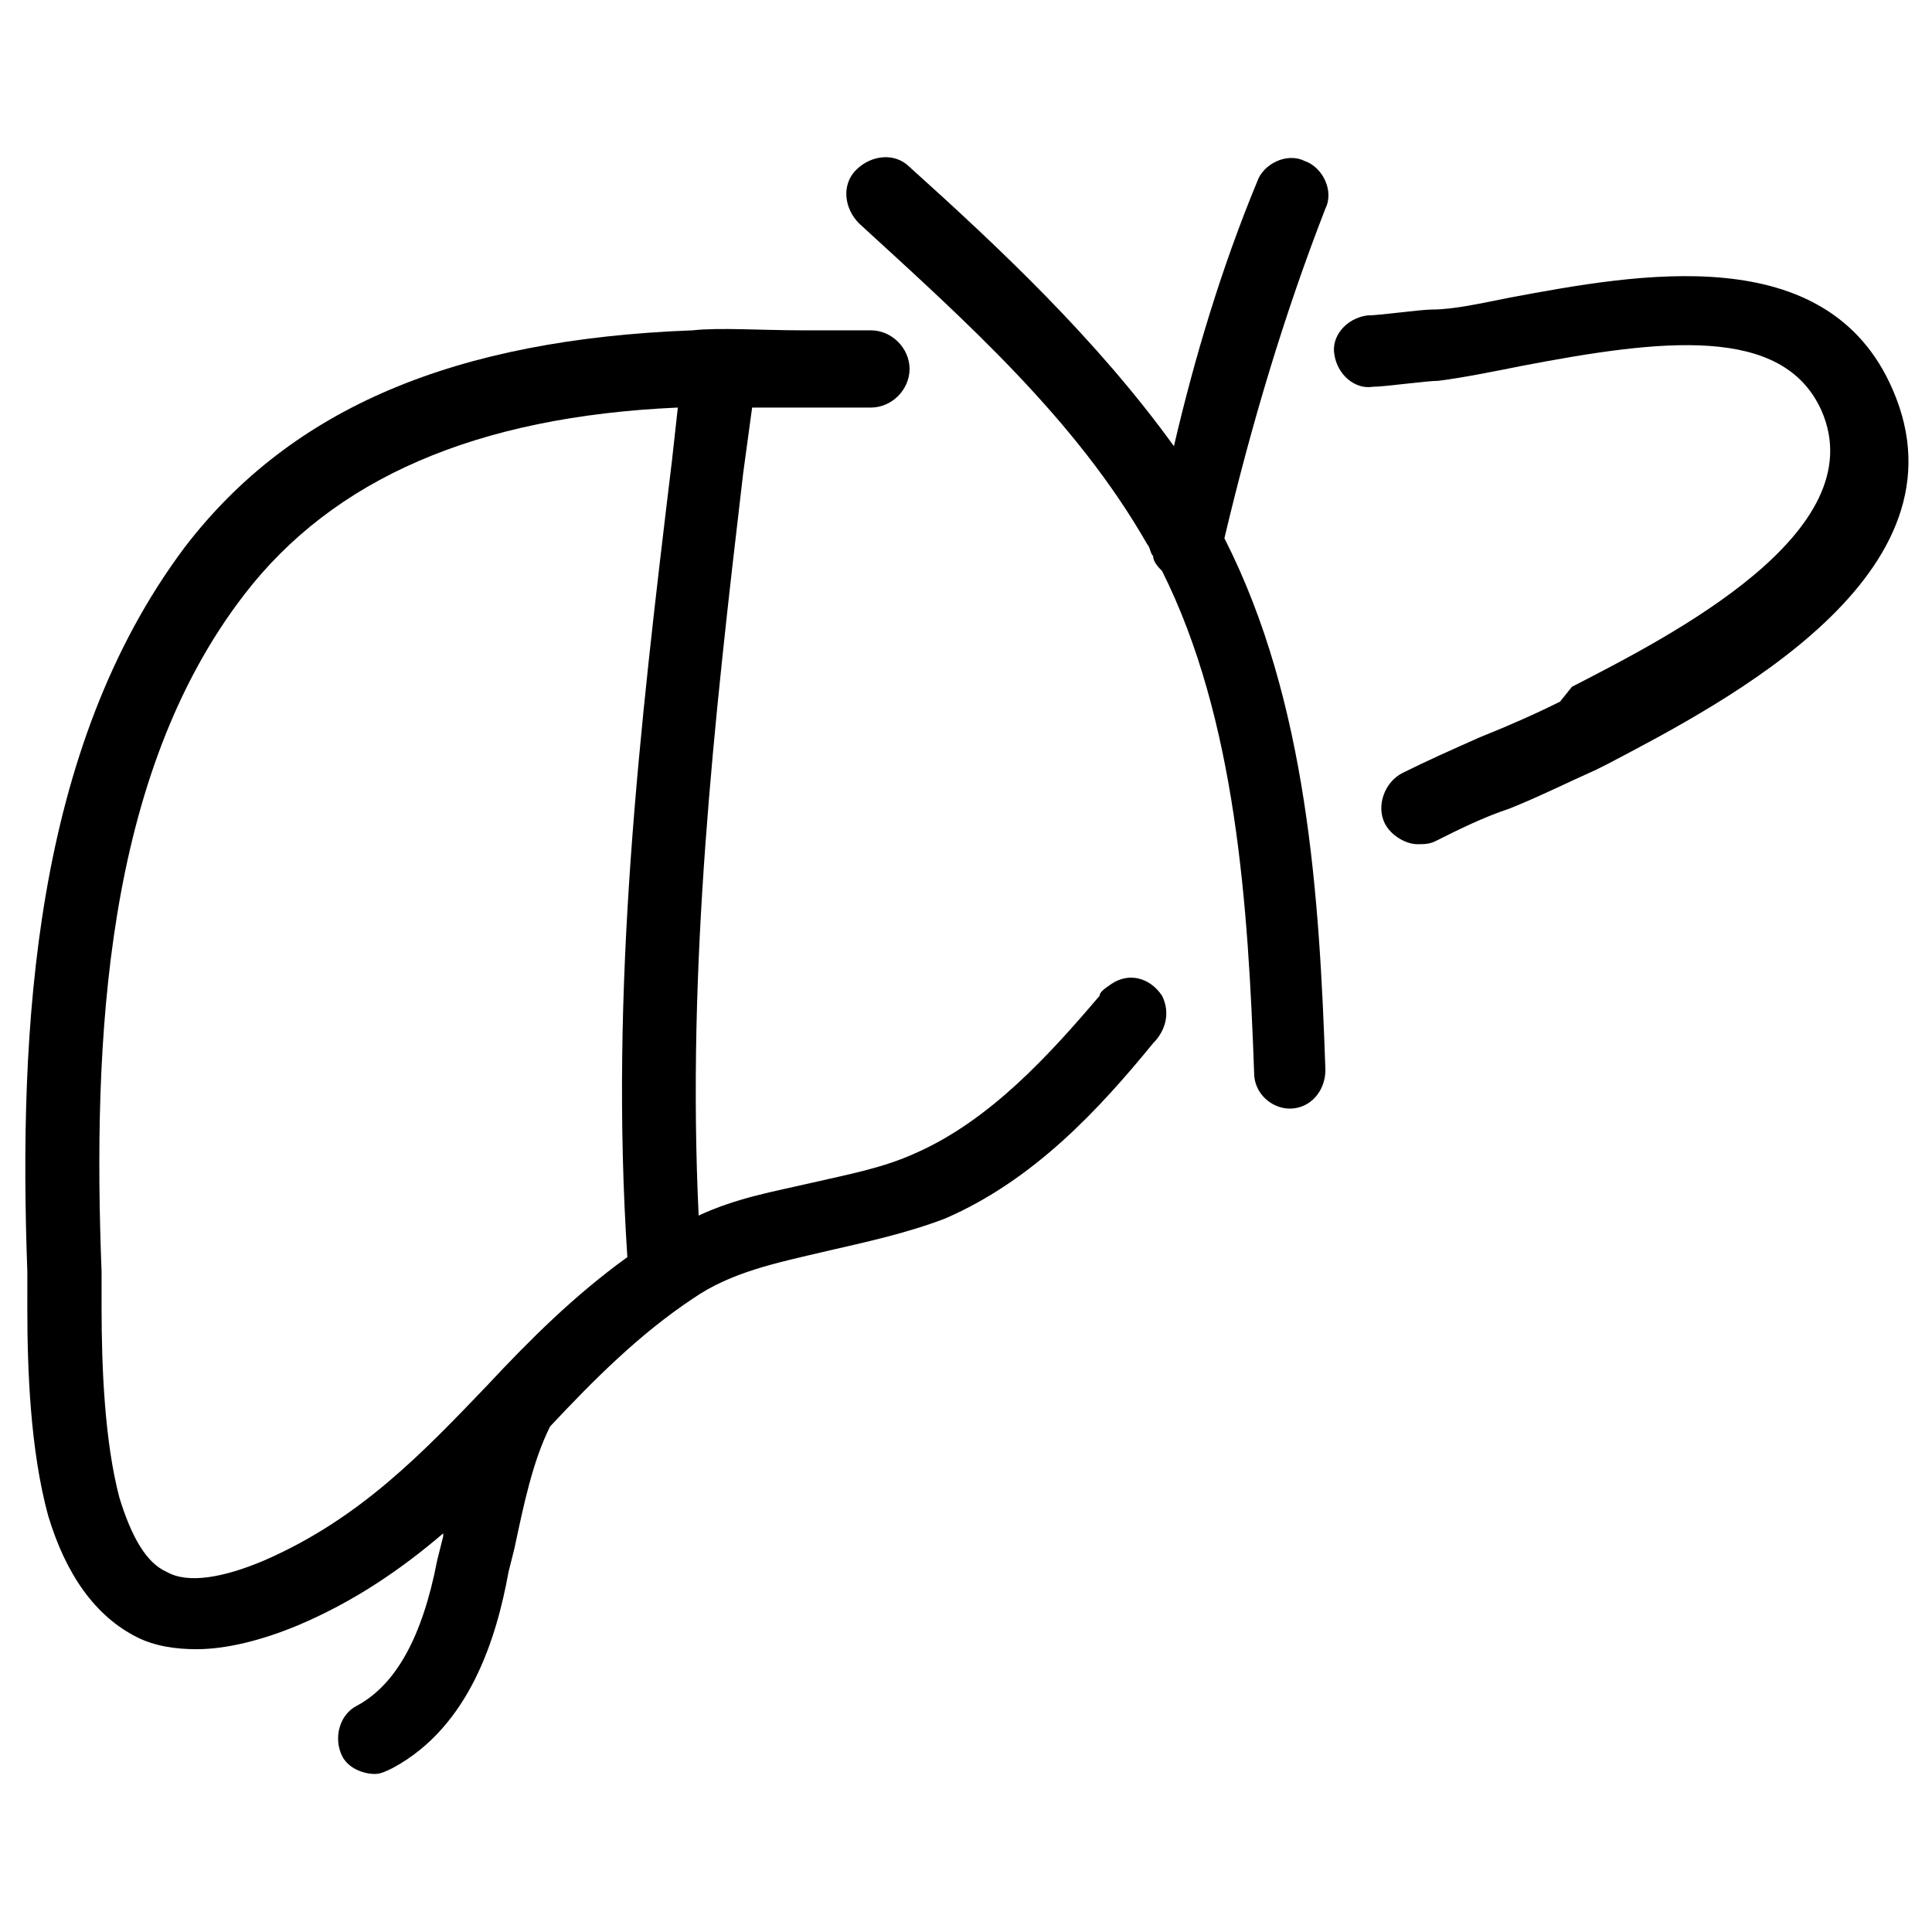 <?xml version="1.0" encoding="UTF-8"?>
<!-- Uploaded to: SVG Repo, www.svgrepo.com, Generator: SVG Repo Mixer Tools -->
<svg fill="#000000" width="800px" height="800px" version="1.1" viewBox="144 144 512 512" xmlns="http://www.w3.org/2000/svg">
 <g>
  <path d="m544.05 222.88c-7.871 1.574-14.957 3.148-20.469 3.148-3.148 0-14.168 1.574-17.32 1.574-5.512 0.789-9.445 5.512-8.66 10.234 0.789 5.512 5.512 9.445 10.234 8.66 3.148 0 14.168-1.574 17.32-1.574 6.297-0.789 14.168-2.363 22.043-3.938 37-7.086 69.273-11.02 79.508 11.809 14.168 32.273-40.148 59.828-66.125 73.211l-3.148 3.934c-6.297 3.148-13.383 6.297-21.254 9.445-7.086 3.148-14.168 6.297-20.469 9.445-4.723 2.363-7.086 8.66-4.723 13.383 1.574 3.148 5.512 5.512 8.66 5.512 1.574 0 3.148 0 4.723-0.789 6.297-3.148 12.594-6.297 19.68-8.66 7.871-3.148 15.742-7.086 22.828-10.234l3.148-1.574c31.488-16.531 96.824-50.383 75.57-99.188-17.312-40.145-67.695-30.695-101.55-24.398z"/>
  <path d="m151.24 490.53c0 16.531 0.789 37.785 5.512 55.105 4.723 15.742 12.594 26.766 23.617 32.273 4.723 2.363 10.234 3.148 15.742 3.148 7.871 0 17.32-2.363 26.766-6.297 14.957-6.297 27.551-14.957 38.574-24.402v0.789l-1.578 6.293c-3.938 20.469-11.02 33.062-21.254 38.574-4.723 2.363-6.297 8.66-3.938 13.383 1.574 3.148 5.512 4.723 8.66 4.723 1.574 0 3.148-0.789 4.723-1.574 20.469-11.02 27.551-34.637 30.699-51.957l1.574-6.297c2.363-11.02 4.723-22.828 9.445-32.273 11.809-12.594 23.617-24.402 37.785-33.852 10.234-7.086 22.043-9.445 35.426-12.594 10.234-2.363 21.254-4.723 31.488-8.66 23.617-10.234 40.934-29.125 55.105-46.445 3.148-3.148 4.723-7.871 2.363-12.594-3.148-4.723-8.66-6.297-13.383-3.148-2.363 1.574-3.148 2.363-3.148 3.148-13.383 15.742-29.125 33.062-48.805 41.723-8.66 3.938-17.32 5.512-27.551 7.871-10.234 2.363-19.68 3.938-29.914 8.66-3.148-66.125 3.938-129.89 11.809-196.8l2.363-17.32h12.594 18.895c5.512 0 10.234-4.723 10.234-10.234s-4.723-10.234-10.234-10.234h-18.105c-11.02 0-22.043-0.789-29.125 0-62.977 2.363-106.27 20.469-134.61 57.465-40.148 53.531-44.082 127.53-41.723 192.08-0.004 3.152-0.004 6.301-0.004 9.449zm57.465-188.93c23.617-30.699 61.402-47.23 114.93-49.594l-1.57 14.172c-8.66 71.633-16.531 139.33-11.809 210.97-14.168 10.234-25.977 22.043-37 33.852-17.32 18.105-33.852 35.426-59.039 46.445-11.02 4.723-20.469 6.297-25.977 3.148-5.512-2.363-9.445-9.445-12.594-19.68-3.938-14.961-4.727-34.641-4.727-50.383v-9.445c-2.359-61.402 0.789-131.46 37.785-179.48z"/>
  <path d="m495.25 199.26c2.363-4.723-0.789-11.02-5.512-12.594-4.723-2.363-11.02 0.789-12.594 5.512-9.445 22.828-16.531 46.445-22.043 70.062-20.469-28.34-46.445-52.742-70.062-73.996-3.938-3.938-10.234-3.148-14.168 0.789-3.938 3.938-3.148 10.234 0.789 14.168 28.34 25.977 57.465 51.957 76.359 85.02 0.789 0.789 0.789 2.363 1.574 3.148 0 1.574 1.574 3.148 2.363 3.938 19.68 39.359 22.828 88.953 24.402 133.04 0 5.512 4.723 9.445 9.445 9.445 5.512 0 9.445-4.723 9.445-10.234-1.574-45.656-4.723-97.613-26.766-140.91 7.086-29.922 15.746-59.047 26.766-87.387z"/>
 </g>
</svg>